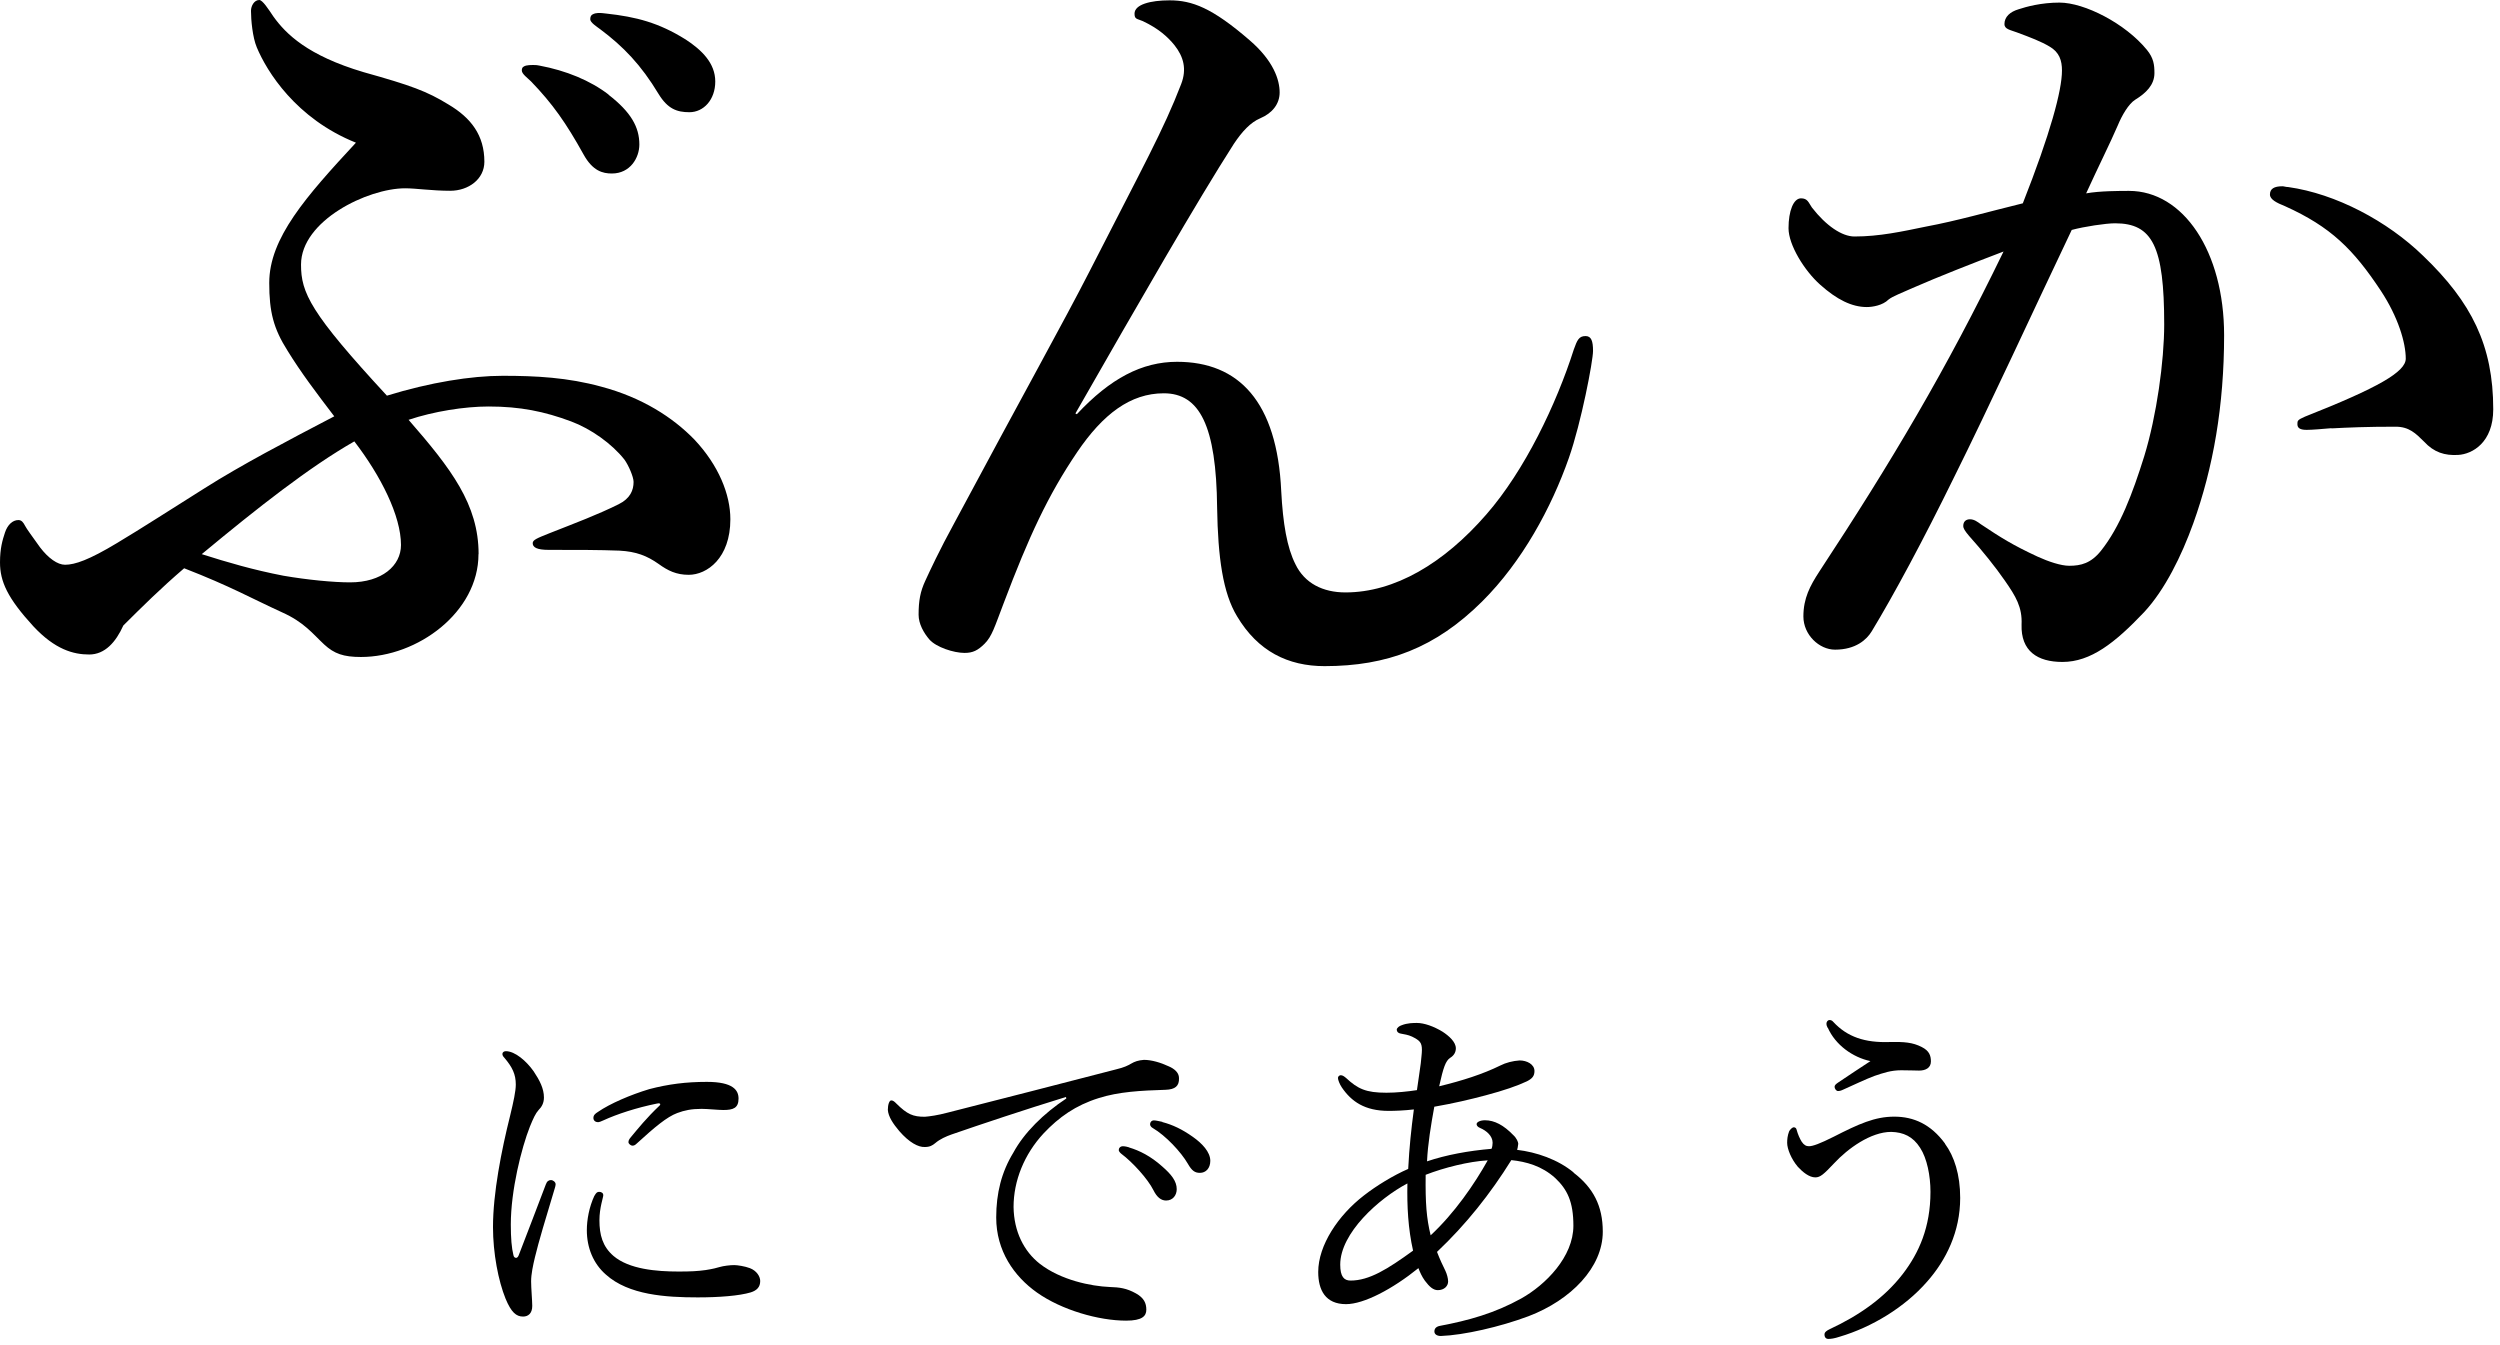 <svg width="132" height="71" viewBox="0 0 132 71" fill="none" xmlns="http://www.w3.org/2000/svg">
<path d="M25.264 29.259C25.264 32.323 22.052 34.689 19.057 34.689C18.134 34.689 17.649 34.516 17.122 34.033C16.505 33.461 16.067 32.853 14.875 32.323C13.246 31.578 12.191 30.964 9.723 30.004C8.447 31.101 7.525 32.019 6.512 33.026C6.117 33.902 5.542 34.558 4.709 34.558C3.876 34.558 2.906 34.295 1.761 33.068C0.395 31.578 0 30.701 0 29.694C0 28.949 0.132 28.514 0.264 28.115C0.395 27.721 0.659 27.459 0.971 27.459C1.144 27.459 1.234 27.59 1.324 27.763C1.414 27.936 1.677 28.288 2.115 28.901C2.552 29.474 3.037 29.819 3.433 29.819C3.96 29.819 4.709 29.557 6.165 28.681C7.483 27.894 9.112 26.839 10.784 25.79C12.719 24.562 15.139 23.293 17.649 21.982C16.679 20.712 15.888 19.663 15.187 18.525C14.438 17.345 14.216 16.468 14.216 14.937C14.216 12.57 16.151 10.383 18.793 7.534C15.624 6.264 14.085 3.767 13.557 2.497C13.336 1.973 13.252 1.055 13.252 0.572C13.252 0.31 13.425 0 13.689 0C13.863 0 14.174 0.483 14.438 0.876C15.097 1.794 16.241 2.932 19.195 3.809C21.705 4.512 22.538 4.816 23.682 5.519C24.868 6.223 25.575 7.14 25.575 8.541C25.575 9.459 24.736 10.073 23.772 10.073C22.807 10.073 21.968 9.942 21.393 9.942C19.41 9.942 15.894 11.652 15.894 13.971C15.894 15.461 16.379 16.51 20.429 20.891C22.717 20.188 24.874 19.842 26.546 19.842C28.307 19.842 29.978 19.931 31.74 20.414C33.896 20.986 35.526 22.035 36.67 23.215C37.946 24.574 38.563 26.106 38.563 27.417C38.563 29.474 37.329 30.35 36.364 30.35C35.706 30.35 35.262 30.129 34.777 29.778C34.16 29.343 33.591 29.122 32.71 29.074C31.656 29.033 30.512 29.033 28.966 29.033C28.349 29.033 28.127 28.901 28.127 28.681C28.127 28.508 28.349 28.419 29.008 28.156C30.457 27.584 31.518 27.191 32.662 26.625C33.279 26.321 33.453 25.88 33.453 25.445C33.453 25.182 33.189 24.568 32.968 24.264C32.309 23.43 31.206 22.643 30.152 22.25C28.744 21.725 27.468 21.463 25.797 21.463C24.521 21.463 22.891 21.725 21.573 22.166C23.82 24.747 25.27 26.631 25.27 29.259H25.264ZM10.652 29.259C12.018 29.694 13.384 30.093 14.965 30.398C16.241 30.618 17.607 30.749 18.488 30.749C20.159 30.749 21.172 29.873 21.172 28.776C21.172 27.244 20.117 25.14 18.709 23.305C16.331 24.664 13.605 26.809 10.652 29.259ZM32.129 5.001C33.315 5.919 33.758 6.711 33.758 7.629C33.758 8.332 33.273 9.161 32.309 9.161C31.823 9.161 31.296 9.03 30.811 8.154C29.888 6.491 29.181 5.483 28.037 4.297C27.863 4.125 27.552 3.904 27.552 3.725C27.552 3.546 27.642 3.505 27.774 3.463C27.947 3.421 28.349 3.421 28.48 3.463C29.888 3.725 31.165 4.25 32.135 4.995L32.129 5.001ZM36.179 2.068C37.059 2.64 37.766 3.338 37.766 4.303C37.766 5.269 37.149 5.925 36.401 5.925C35.742 5.925 35.256 5.752 34.771 4.959C33.848 3.427 32.92 2.462 31.692 1.544C31.518 1.413 31.165 1.192 31.165 1.019C31.165 0.888 31.206 0.799 31.296 0.757C31.47 0.668 31.65 0.668 32.003 0.715C33.591 0.888 34.777 1.198 36.185 2.074L36.179 2.068Z" fill="black"/>
<path d="M56.865 21.862C58.627 19.979 60.298 19.103 62.149 19.103C65.408 19.103 67.433 21.207 67.649 25.933C67.739 27.644 67.954 28.913 68.398 29.79C68.883 30.797 69.847 31.28 71.04 31.28C73.634 31.28 76.234 29.748 78.48 27.161C80.505 24.843 82.177 21.338 83.099 18.447C83.273 17.964 83.363 17.744 83.716 17.744C84.022 17.744 84.112 18.006 84.112 18.53C84.112 19.055 83.495 22.297 82.836 24.181C81.913 26.809 80.373 29.652 78.259 31.756C75.796 34.206 73.238 35.172 69.937 35.172C68.002 35.172 66.415 34.385 65.318 32.543C64.569 31.315 64.306 29.432 64.264 26.809C64.222 22.476 63.341 20.766 61.448 20.766C59.687 20.766 58.237 21.862 56.871 23.877C55.331 26.154 54.319 28.341 52.995 31.846C52.51 33.115 52.378 33.598 51.983 33.992C51.629 34.343 51.366 34.474 50.928 34.474C50.353 34.474 49.431 34.17 49.077 33.771C48.772 33.419 48.502 32.937 48.502 32.46C48.502 31.715 48.592 31.232 48.855 30.666C49.077 30.183 49.604 29.044 50.395 27.602C54.002 20.861 56.158 17.005 57.524 14.334C60.34 8.815 61.442 6.848 62.365 4.44C62.67 3.654 62.497 2.998 62.011 2.384C61.658 1.949 61.173 1.508 60.34 1.115C60.034 0.983 59.903 1.025 59.903 0.721C59.903 0.238 60.741 0.018 61.754 0.018C62.94 0.018 64 0.411 65.977 2.122C67.253 3.219 67.565 4.226 67.565 4.881C67.565 5.495 67.169 5.978 66.552 6.24C66.025 6.461 65.582 6.944 65.145 7.599C63.209 10.621 60.214 15.831 56.781 21.832L56.871 21.874L56.865 21.862Z" fill="black"/>
<path d="M112.412 10.079C115.276 10.079 117.433 13.274 117.433 17.696C117.433 21.416 116.858 24.706 115.803 27.638C115.186 29.349 114.306 31.143 113.209 32.323C111.67 33.944 110.393 34.951 108.896 34.951C107.578 34.951 106.697 34.379 106.739 32.978C106.781 32.06 106.434 31.488 105.858 30.66C105.373 29.957 104.672 29.08 103.965 28.294C103.744 28.031 103.66 27.9 103.66 27.769C103.66 27.549 103.792 27.418 104.013 27.418C104.235 27.418 104.409 27.549 104.588 27.68C105.643 28.383 106.26 28.776 107.584 29.39C108.159 29.653 108.818 29.873 109.255 29.873C109.872 29.873 110.399 29.742 110.927 29.086C111.939 27.817 112.598 26.064 113.215 24.092C113.874 21.946 114.27 19.055 114.27 17.13C114.27 13.011 113.653 11.79 111.676 11.79C111.19 11.79 110.046 11.962 109.387 12.141C107.404 16.302 105.032 21.469 103.18 25.188C101.551 28.514 99.969 31.453 98.825 33.336C98.561 33.771 97.986 34.302 96.89 34.302C96.051 34.302 95.219 33.515 95.219 32.549C95.219 31.584 95.572 30.928 96.057 30.183C99.885 24.36 102.749 19.544 105.787 13.28C104.067 13.935 102.396 14.591 100.988 15.205C100.413 15.467 99.933 15.64 99.712 15.819C99.406 16.123 98.873 16.212 98.567 16.212C97.777 16.212 96.986 15.819 96.105 15.032C95.267 14.287 94.434 12.928 94.434 12.052C94.434 11.134 94.697 10.472 95.093 10.472C95.446 10.472 95.488 10.693 95.668 10.955C96.417 11.921 97.255 12.487 97.915 12.487C99.233 12.487 100.425 12.225 101.701 11.962C103.33 11.659 105.002 11.176 106.805 10.735C108.255 7.057 108.872 4.78 108.872 3.725C108.872 3.201 108.74 2.76 108.213 2.456C107.775 2.193 107.2 1.973 106.493 1.711C106.14 1.58 105.834 1.538 105.834 1.276C105.834 0.882 106.14 0.62 106.583 0.489C106.979 0.358 107.769 0.137 108.74 0.137C110.058 0.137 112.215 1.234 113.359 2.635C113.712 3.07 113.754 3.421 113.754 3.862C113.754 4.476 113.317 4.911 112.742 5.263C112.388 5.484 112.035 6.097 111.819 6.622C111.424 7.54 110.807 8.768 110.148 10.21C110.855 10.079 111.951 10.079 112.436 10.079H112.412ZM123.106 22.608C122.621 22.649 122.094 22.697 121.788 22.697C121.393 22.697 121.303 22.566 121.303 22.393C121.303 22.22 121.303 22.172 121.698 22C125.574 20.468 127.024 19.633 127.024 18.936C127.024 18.102 126.629 16.748 125.706 15.348C124.256 13.16 123.064 11.974 120.644 10.884C120.207 10.711 119.853 10.532 119.853 10.27C119.853 9.966 120.075 9.835 120.512 9.835C120.602 9.835 120.686 9.876 120.818 9.876C123.328 10.228 126.054 11.67 127.947 13.512C130.499 15.962 131.643 18.239 131.643 21.612C131.643 23.364 130.541 23.978 129.792 24.02C129.085 24.062 128.516 23.889 127.989 23.317C127.551 22.882 127.198 22.53 126.491 22.53C124.951 22.53 123.981 22.572 123.1 22.619L123.106 22.608Z" fill="black"/>
<path d="M29.098 62.309C29.199 62.309 29.337 62.41 29.337 62.529C29.337 62.589 29.319 62.649 29.295 62.732C28.81 64.335 28.433 65.593 28.247 66.374C28.145 66.797 28.043 67.274 28.043 67.655C28.043 68.013 28.103 68.674 28.103 68.955C28.103 69.354 27.881 69.515 27.618 69.515C27.258 69.515 26.995 69.294 26.695 68.573C26.312 67.631 26.03 66.171 26.03 64.788C26.03 63.006 26.474 60.747 26.935 58.906C27.115 58.166 27.234 57.606 27.234 57.266C27.234 56.724 27.055 56.349 26.629 55.848C26.552 55.77 26.527 55.711 26.527 55.645C26.527 55.568 26.605 55.502 26.707 55.502C27.192 55.502 27.792 56.021 28.175 56.563C28.498 57.046 28.72 57.481 28.72 57.946C28.72 58.244 28.6 58.447 28.439 58.608C28.277 58.786 28.157 59.049 27.977 59.49C27.534 60.61 26.971 62.851 26.971 64.651C26.971 65.373 27.013 65.891 27.109 66.272C27.127 66.374 27.186 66.415 27.252 66.415C27.294 66.415 27.354 66.374 27.39 66.272C27.852 65.092 28.337 63.793 28.816 62.547C28.876 62.368 28.978 62.309 29.08 62.309H29.098ZM31.392 63.131C31.47 62.988 31.53 62.929 31.632 62.929C31.752 62.929 31.853 62.988 31.853 63.108C31.853 63.227 31.65 63.769 31.65 64.431C31.65 65.194 31.811 65.814 32.393 66.314C33.219 67.017 34.663 67.137 35.831 67.137C36.472 67.137 36.82 67.119 37.257 67.059C37.641 67 37.862 66.94 38 66.898C38.204 66.839 38.545 66.797 38.767 66.797C38.929 66.797 39.33 66.857 39.594 66.958C39.953 67.095 40.139 67.399 40.139 67.637C40.139 67.959 39.959 68.138 39.636 68.239C39.031 68.418 37.988 68.502 36.838 68.502C35.166 68.502 33.195 68.382 31.991 67.298C31.326 66.719 30.985 65.879 30.985 64.955C30.985 64.413 31.105 63.733 31.386 63.131H31.392ZM34.687 58.268C33.603 58.488 32.572 58.828 31.871 59.15C31.752 59.209 31.632 59.251 31.572 59.251C31.452 59.251 31.332 59.174 31.332 59.031C31.332 58.888 31.41 58.81 31.572 58.709C32.213 58.268 33.279 57.809 34.286 57.505C35.292 57.243 36.215 57.123 37.323 57.123C38.713 57.123 38.995 57.565 38.995 58.005C38.995 58.506 38.713 58.608 38.192 58.608C37.91 58.608 37.365 58.548 37.047 58.548C36.502 58.548 36.143 58.625 35.759 58.768C35.214 58.971 34.573 59.508 33.627 60.372C33.525 60.473 33.465 60.491 33.387 60.491C33.309 60.491 33.183 60.39 33.183 60.312C33.183 60.235 33.201 60.169 33.303 60.05C33.687 59.591 34.13 59.031 34.831 58.369C34.891 58.309 34.873 58.226 34.693 58.268H34.687Z" fill="black"/>
<path d="M56.278 57.922C54.068 58.602 51.791 59.364 50.239 59.901C49.958 60.002 49.634 60.139 49.377 60.36C49.233 60.479 49.095 60.562 48.831 60.562C48.49 60.58 48.005 60.324 47.483 59.722C47.16 59.341 46.902 58.959 46.878 58.602C46.878 58.322 46.956 58.101 47.058 58.101C47.16 58.101 47.238 58.178 47.322 58.262C47.903 58.84 48.208 58.965 48.831 58.965C49.071 58.947 49.514 58.888 50.042 58.745C52.959 58.006 55.978 57.225 58.932 56.462C59.357 56.361 59.555 56.259 59.717 56.164C59.92 56.045 60.1 55.985 60.4 55.961C60.801 55.961 61.286 56.104 61.706 56.301C61.987 56.42 62.251 56.623 62.251 56.921C62.269 57.344 62.047 57.523 61.544 57.541C60.238 57.582 59.07 57.642 58.003 57.982C56.793 58.363 55.913 58.983 55.104 59.841C54.079 60.944 53.516 62.345 53.516 63.727C53.534 65.027 54.062 66.07 54.906 66.731C56.014 67.59 57.602 67.912 58.59 67.953C59.112 67.971 59.477 68.013 59.98 68.293C60.406 68.531 60.526 68.812 60.526 69.151C60.526 69.491 60.304 69.73 59.459 69.73C58.009 69.73 56.056 69.169 54.75 68.245C53.54 67.387 52.6 66.046 52.6 64.282C52.6 63 52.881 61.88 53.504 60.861C54.067 59.818 55.092 58.798 56.302 58L56.284 57.922H56.278ZM59.615 60.586C60.16 60.747 60.759 61.045 61.364 61.588C61.85 62.011 62.131 62.368 62.131 62.786C62.131 63.108 61.928 63.388 61.568 63.388C61.304 63.388 61.083 63.209 60.903 62.845C60.603 62.243 59.795 61.361 59.214 60.926C59.136 60.867 59.07 60.783 59.07 60.724C59.07 60.622 59.148 60.521 59.291 60.521C59.411 60.521 59.555 60.562 59.615 60.58V60.586ZM61.37 59.245C61.916 59.388 62.419 59.627 62.982 60.026C63.467 60.366 63.904 60.825 63.904 61.29C63.904 61.689 63.665 61.927 63.359 61.927C63.096 61.927 62.934 61.826 62.718 61.445C62.359 60.825 61.55 59.961 60.867 59.561C60.789 59.52 60.723 59.442 60.723 59.359C60.723 59.257 60.801 59.156 60.927 59.156C61.029 59.156 61.191 59.198 61.37 59.233V59.245Z" fill="black"/>
<path d="M83.075 61.91C84.124 62.708 84.627 63.674 84.627 65.033C84.627 66.916 82.955 68.639 80.703 69.497C79.211 70.057 77.282 70.498 76.078 70.54C75.856 70.54 75.736 70.439 75.736 70.302C75.736 70.141 75.838 70.04 76.036 70.004C77.522 69.724 78.912 69.342 80.319 68.561C81.608 67.84 83.075 66.362 83.075 64.717C83.075 63.453 82.752 62.798 82.111 62.196C81.404 61.558 80.583 61.337 79.798 61.254C78.69 63.036 77.402 64.657 75.874 66.1C76.036 66.523 76.174 66.803 76.318 67.101C76.395 67.262 76.461 67.5 76.461 67.661C76.461 67.9 76.258 68.12 75.916 68.12C75.677 68.12 75.473 67.941 75.233 67.62C75.072 67.399 74.97 67.161 74.892 66.958C73.526 68.061 72.016 68.859 71.07 68.859C69.985 68.859 69.602 68.12 69.602 67.161C69.602 65.742 70.668 64.157 72.016 63.12C72.657 62.619 73.568 62.059 74.353 61.719C74.412 60.557 74.514 59.615 74.652 58.578C74.149 58.637 73.646 58.655 73.322 58.655C72.052 58.655 71.351 58.155 70.848 57.416C70.728 57.237 70.644 57.016 70.644 56.915C70.644 56.837 70.722 56.772 70.788 56.772C70.89 56.772 70.968 56.831 71.07 56.915C71.693 57.493 72.118 57.696 73.202 57.696C73.724 57.696 74.311 57.636 74.814 57.559C74.892 56.998 74.952 56.641 75.017 56.14C75.035 55.902 75.077 55.639 75.077 55.437C75.077 55.037 74.958 54.936 74.556 54.733C74.335 54.632 74.155 54.614 73.951 54.572C73.831 54.555 73.748 54.471 73.748 54.37C73.748 54.269 73.891 54.167 74.011 54.131C74.311 54.012 74.634 54.012 74.814 54.012C75.197 54.012 75.701 54.191 76.162 54.471C76.503 54.692 76.869 55.014 76.869 55.353C76.869 55.556 76.767 55.735 76.569 55.854C76.329 56.015 76.21 56.355 75.988 57.356C77.216 57.058 78.283 56.718 79.229 56.253C79.493 56.116 79.87 56.015 80.236 55.991C80.619 55.991 81.02 56.194 81.02 56.551C81.02 56.814 80.901 56.951 80.619 57.094C80.116 57.332 79.409 57.577 78.444 57.833C77.618 58.053 76.755 58.256 75.731 58.435C75.551 59.418 75.389 60.414 75.347 61.319C76.353 60.98 77.54 60.759 78.75 60.658C78.792 60.58 78.81 60.437 78.81 60.336C78.81 59.978 78.486 59.698 78.145 59.555C78.001 59.496 77.965 59.412 77.965 59.353C77.965 59.251 78.145 59.15 78.408 59.15C78.912 59.15 79.397 59.412 79.9 59.931C80.08 60.092 80.164 60.312 80.164 60.39C80.146 60.569 80.122 60.652 80.104 60.712C81.11 60.831 82.254 61.212 83.099 61.916L83.075 61.91ZM74.305 62.488C72.795 63.286 70.764 65.11 70.764 66.773C70.764 67.411 70.968 67.614 71.309 67.614C72.298 67.614 73.262 67.012 74.61 66.034C74.347 64.872 74.287 63.674 74.311 62.494L74.305 62.488ZM75.533 65.23C76.803 64.049 77.845 62.529 78.552 61.266C77.546 61.325 76.258 61.647 75.275 62.029C75.257 63.531 75.317 64.312 75.539 65.23H75.533Z" fill="black"/>
<path d="M102.695 60.39C103.181 61.051 103.498 62.011 103.498 63.251C103.498 65.033 102.755 66.535 101.749 67.673C100.563 69.032 98.831 70.075 97.142 70.576C96.842 70.677 96.657 70.695 96.537 70.695C96.417 70.695 96.333 70.618 96.333 70.457C96.333 70.337 96.453 70.254 96.615 70.177C98.124 69.473 99.472 68.555 100.461 67.274C101.323 66.153 101.929 64.794 101.929 62.929C101.929 62.088 101.749 61.164 101.383 60.604C101 60.002 100.497 59.782 99.856 59.764C98.771 59.764 97.561 60.646 96.836 61.427C96.291 62.005 96.111 62.166 95.848 62.166C95.524 62.166 95.183 61.886 94.925 61.606C94.584 61.206 94.362 60.664 94.362 60.342C94.362 60.163 94.38 59.961 94.464 59.74C94.506 59.639 94.644 59.52 94.704 59.52C94.805 59.52 94.847 59.579 94.865 59.663C94.925 59.883 95.027 60.121 95.129 60.282C95.249 60.461 95.368 60.521 95.512 60.521C95.716 60.521 96.093 60.384 96.818 60.02C98.148 59.341 98.993 58.959 100.017 58.959C101.042 58.959 101.946 59.358 102.695 60.378V60.39ZM96.495 54.263C96.453 54.185 96.435 54.102 96.435 54.06C96.435 53.941 96.513 53.857 96.597 53.857C96.657 53.857 96.734 53.875 96.8 53.959C97.543 54.757 98.472 55.061 99.76 55.019C100.545 55.002 100.988 55.037 101.467 55.282C101.869 55.484 101.952 55.741 101.952 56.045C101.952 56.384 101.671 56.527 101.329 56.527C101.126 56.527 100.808 56.51 100.383 56.51C99.838 56.51 99.436 56.653 98.975 56.807C98.532 56.968 97.789 57.326 97.328 57.529C97.208 57.588 97.124 57.606 97.046 57.606C96.944 57.606 96.866 57.469 96.866 57.386C96.866 57.302 96.926 57.243 97.07 57.147C97.573 56.807 98.178 56.408 98.759 56.027C97.813 55.824 96.908 55.169 96.507 54.263H96.495Z" fill="black"/>
</svg>
